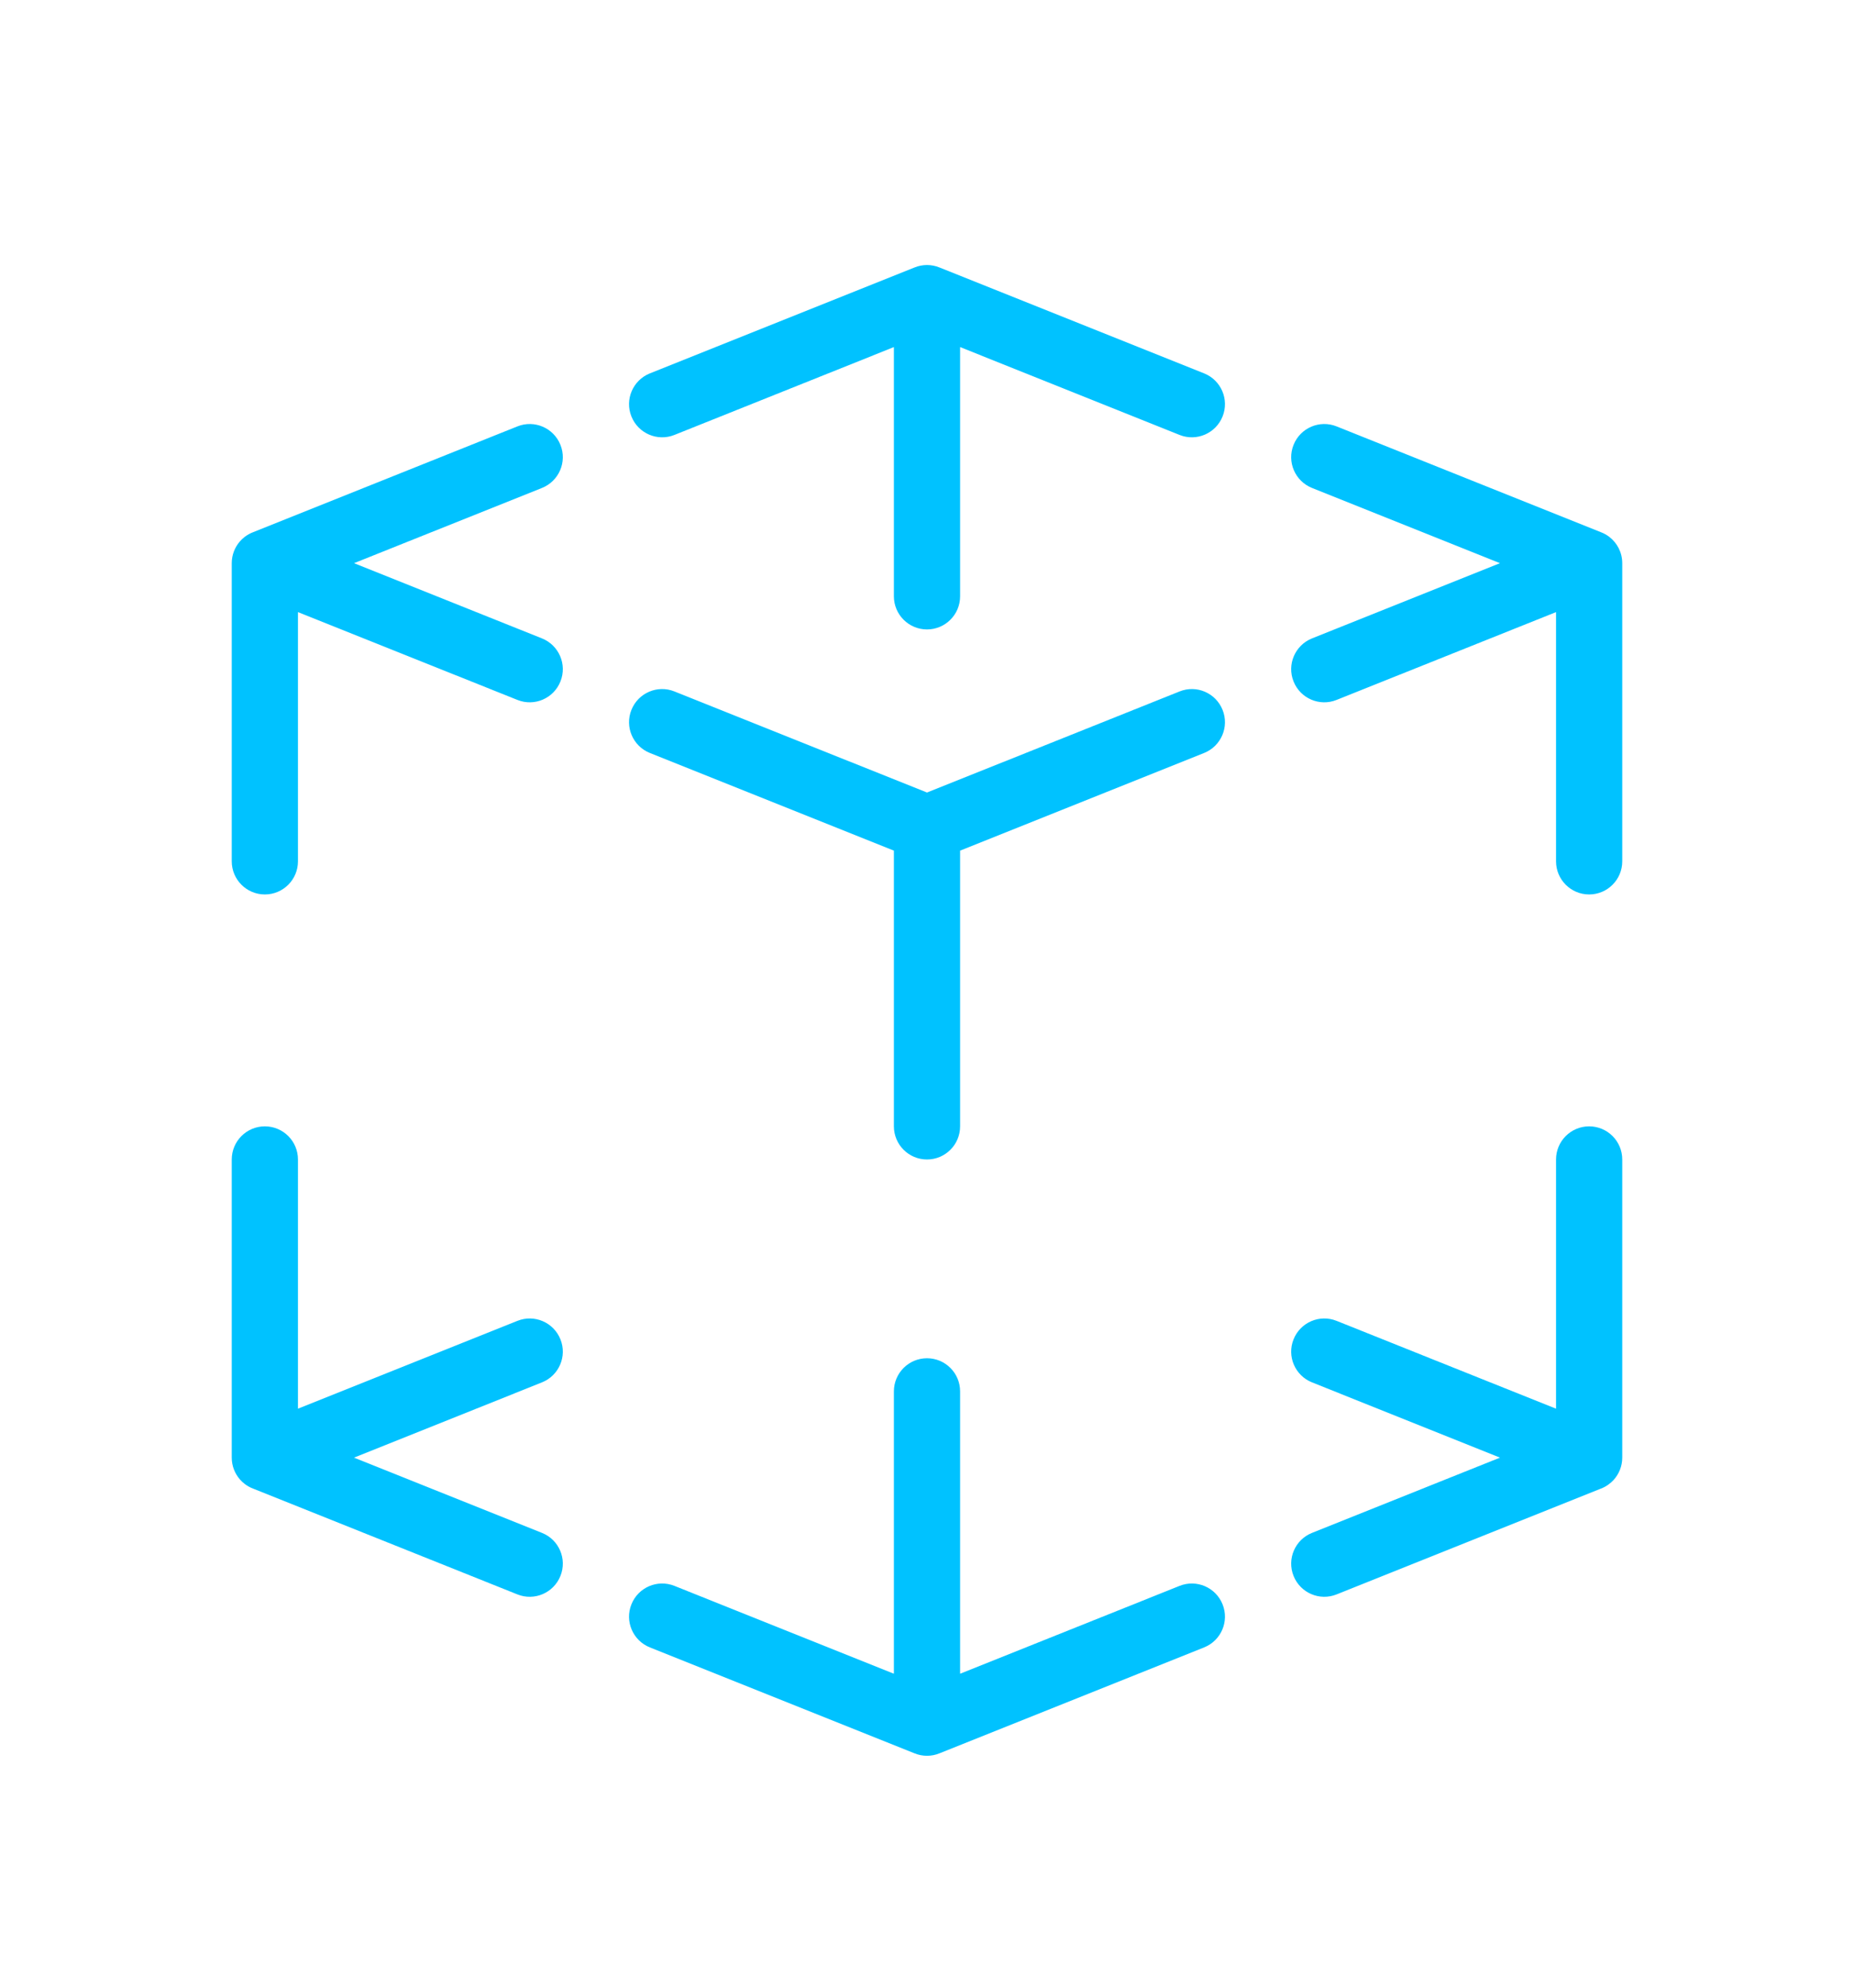 <svg width="56" height="60" viewBox="0 0 56 60" fill="none" xmlns="http://www.w3.org/2000/svg">
<path fill-rule="evenodd" clip-rule="evenodd" d="M28.371 52.928C28.133 53.024 27.867 53.024 27.629 52.928L19.629 49.728C19.116 49.523 18.866 48.941 19.072 48.429C19.277 47.916 19.859 47.666 20.371 47.871L27 50.523V42C27 41.448 27.448 41 28 41C28.552 41 29 41.448 29 42V50.523L35.629 47.871C36.141 47.666 36.723 47.916 36.928 48.429C37.134 48.941 36.884 49.523 36.371 49.728L28.371 52.928ZM16.371 46.272C16.884 46.477 17.134 47.059 16.928 47.571C16.723 48.084 16.141 48.334 15.629 48.129L7.65 44.937C7.556 44.902 7.469 44.853 7.39 44.793C7.338 44.752 7.289 44.707 7.246 44.657C7.093 44.481 7 44.251 7 44V35C7 34.448 7.448 34 8 34C8.552 34 9 34.448 9 35L9 42.523L15.629 39.871C16.141 39.666 16.723 39.916 16.928 40.429C17.134 40.941 16.884 41.523 16.371 41.728L10.693 44L16.371 46.272ZM40.371 48.129C39.859 48.334 39.277 48.084 39.072 47.571C38.866 47.059 39.116 46.477 39.629 46.272L45.307 44L39.629 41.728C39.116 41.523 38.866 40.941 39.072 40.429C39.277 39.916 39.859 39.666 40.371 39.871L47 42.523V35C47 34.448 47.448 34 48 34C48.552 34 49 34.448 49 35V44C49 44.256 48.903 44.495 48.737 44.676C48.69 44.727 48.637 44.774 48.579 44.815C48.509 44.865 48.432 44.907 48.35 44.937L40.371 48.129Z" fill="#00C2FF"/>
<path fill-rule="evenodd" clip-rule="evenodd" d="M27.629 8.072C27.867 7.976 28.133 7.976 28.371 8.072L36.371 11.271C36.884 11.477 37.134 12.059 36.928 12.571C36.723 13.084 36.141 13.334 35.629 13.129L29 10.477V18C29 18.552 28.552 19 28 19C27.448 19 27 18.552 27 18V10.477L20.371 13.129C19.859 13.334 19.277 13.084 19.072 12.571C18.866 12.059 19.116 11.477 19.629 11.271L27.629 8.072ZM16.928 13.429C17.134 13.941 16.884 14.523 16.371 14.729L10.693 17L16.371 19.271C16.884 19.477 17.134 20.059 16.928 20.571C16.723 21.084 16.141 21.334 15.629 21.128L9 18.477L9 26C9 26.552 8.552 27 8 27C7.448 27 7 26.552 7 26V17C7 16.749 7.093 16.519 7.246 16.343C7.289 16.293 7.338 16.248 7.39 16.207C7.469 16.147 7.556 16.098 7.65 16.063L15.629 12.871C16.141 12.666 16.723 12.916 16.928 13.429ZM39.072 13.429C39.277 12.916 39.859 12.666 40.371 12.871L48.35 16.063C48.444 16.098 48.532 16.147 48.61 16.207C48.847 16.39 49 16.677 49 17V26C49 26.552 48.552 27 48 27C47.448 27 47 26.552 47 26V18.477L40.371 21.128C39.859 21.334 39.277 21.084 39.072 20.571C38.866 20.059 39.116 19.477 39.629 19.271L45.307 17L39.629 14.729C39.116 14.523 38.866 13.941 39.072 13.429ZM19.072 21.429C19.277 20.916 19.859 20.666 20.371 20.872L28 23.923L35.629 20.872C36.141 20.666 36.723 20.916 36.928 21.429C37.134 21.941 36.884 22.523 36.371 22.729L29 25.677V34C29 34.552 28.552 35 28 35C27.448 35 27 34.552 27 34V25.677L19.629 22.729C19.116 22.523 18.866 21.941 19.072 21.429Z" fill="#00C2FF"/>
</svg>
